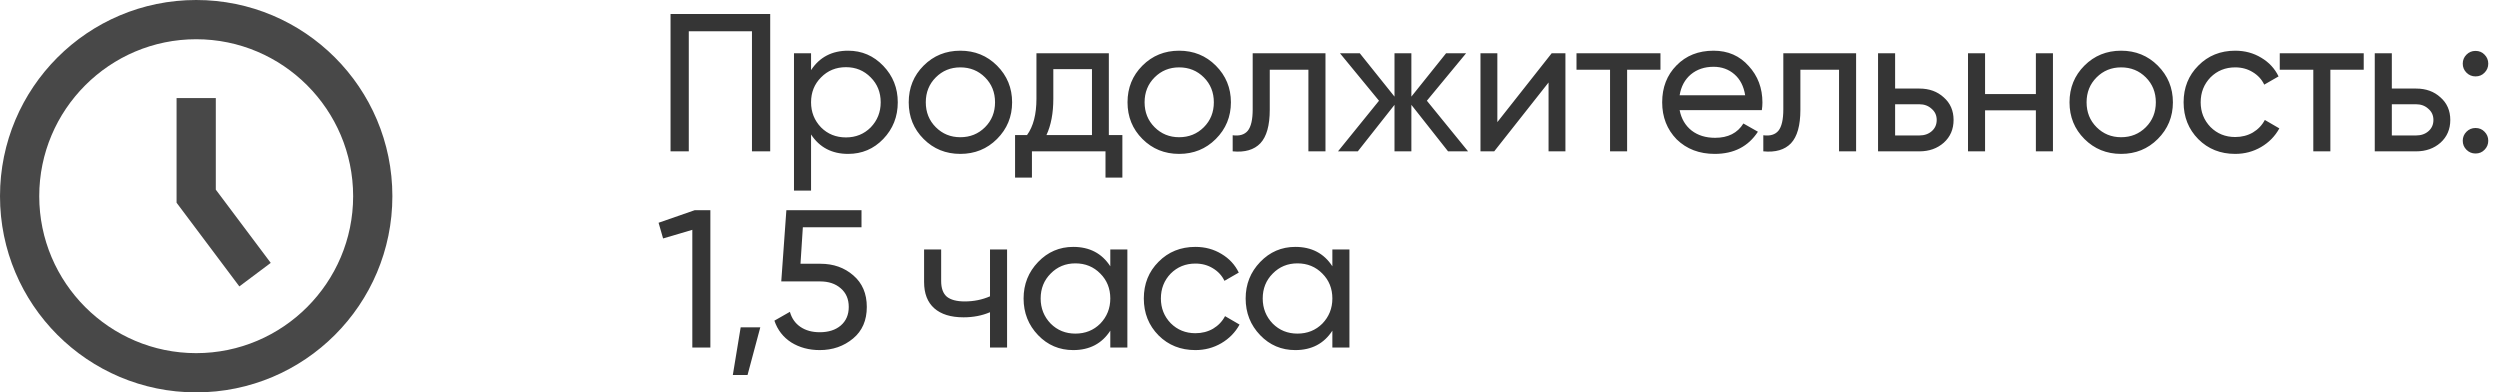 <?xml version="1.0" encoding="UTF-8"?> <svg xmlns="http://www.w3.org/2000/svg" width="446" height="70" viewBox="0 0 446 70" fill="none"> <path d="M119.625 2.5H137.405V27H134.15V5.58H122.88V27H119.625V2.5ZM151.307 9.045C153.757 9.045 155.845 9.943 157.572 11.74C159.299 13.537 160.162 15.707 160.162 18.25C160.162 20.817 159.299 22.998 157.572 24.795C155.869 26.568 153.78 27.455 151.307 27.455C148.414 27.455 146.209 26.3 144.692 23.99V34H141.647V9.5H144.692V12.51C146.209 10.2 148.414 9.045 151.307 9.045ZM150.922 24.515C152.672 24.515 154.142 23.92 155.332 22.73C156.522 21.493 157.117 20 157.117 18.25C157.117 16.477 156.522 14.995 155.332 13.805C154.142 12.592 152.672 11.985 150.922 11.985C149.149 11.985 147.667 12.592 146.477 13.805C145.287 14.995 144.692 16.477 144.692 18.25C144.692 20 145.287 21.493 146.477 22.73C147.667 23.92 149.149 24.515 150.922 24.515ZM177.866 24.795C176.092 26.568 173.911 27.455 171.321 27.455C168.731 27.455 166.549 26.568 164.776 24.795C163.002 23.022 162.116 20.84 162.116 18.25C162.116 15.66 163.002 13.478 164.776 11.705C166.549 9.932 168.731 9.045 171.321 9.045C173.911 9.045 176.092 9.932 177.866 11.705C179.662 13.502 180.561 15.683 180.561 18.25C180.561 20.817 179.662 22.998 177.866 24.795ZM171.321 24.48C173.071 24.48 174.541 23.885 175.731 22.695C176.921 21.505 177.516 20.023 177.516 18.25C177.516 16.477 176.921 14.995 175.731 13.805C174.541 12.615 173.071 12.02 171.321 12.02C169.594 12.02 168.136 12.615 166.946 13.805C165.756 14.995 165.161 16.477 165.161 18.25C165.161 20.023 165.756 21.505 166.946 22.695C168.136 23.885 169.594 24.48 171.321 24.48ZM197.817 9.5V24.095H200.232V31.69H197.222V27H184.097V31.69H181.087V24.095H183.222C184.342 22.555 184.902 20.397 184.902 17.62V9.5H197.817ZM186.687 24.095H194.807V12.335H187.912V17.62C187.912 20.187 187.503 22.345 186.687 24.095ZM216.9 24.795C215.127 26.568 212.945 27.455 210.355 27.455C207.765 27.455 205.583 26.568 203.81 24.795C202.037 23.022 201.15 20.84 201.15 18.25C201.15 15.66 202.037 13.478 203.81 11.705C205.583 9.932 207.765 9.045 210.355 9.045C212.945 9.045 215.127 9.932 216.9 11.705C218.697 13.502 219.595 15.683 219.595 18.25C219.595 20.817 218.697 22.998 216.9 24.795ZM210.355 24.48C212.105 24.48 213.575 23.885 214.765 22.695C215.955 21.505 216.55 20.023 216.55 18.25C216.55 16.477 215.955 14.995 214.765 13.805C213.575 12.615 212.105 12.02 210.355 12.02C208.628 12.02 207.17 12.615 205.98 13.805C204.79 14.995 204.195 16.477 204.195 18.25C204.195 20.023 204.79 21.505 205.98 22.695C207.17 23.885 208.628 24.48 210.355 24.48ZM223.48 9.5H236.465V27H233.42V12.44H226.525V19.58C226.525 22.38 225.965 24.375 224.845 25.565C223.725 26.732 222.08 27.21 219.91 27V24.13C221.123 24.293 222.021 24.025 222.605 23.325C223.188 22.602 223.48 21.33 223.48 19.51V9.5ZM254.554 17.97L261.904 27H258.334L251.789 18.705V27H248.779V18.705L242.234 27H238.699L246.014 17.97L239.049 9.5H242.584L248.779 17.235V9.5H251.789V17.235L257.984 9.5H261.554L254.554 17.97ZM267.127 21.785L276.822 9.5H279.272V27H276.262V14.715L266.567 27H264.117V9.5H267.127V21.785ZM281.247 9.5H296.227V12.44H290.277V27H287.232V12.44H281.247V9.5ZM314.312 19.65H299.647C299.95 21.19 300.662 22.403 301.782 23.29C302.902 24.153 304.302 24.585 305.982 24.585C308.292 24.585 309.972 23.733 311.022 22.03L313.612 23.5C311.885 26.137 309.319 27.455 305.912 27.455C303.159 27.455 300.895 26.592 299.122 24.865C297.395 23.092 296.532 20.887 296.532 18.25C296.532 15.59 297.384 13.397 299.087 11.67C300.79 9.92 302.995 9.045 305.702 9.045C308.269 9.045 310.357 9.955 311.967 11.775C313.6 13.548 314.417 15.718 314.417 18.285C314.417 18.728 314.382 19.183 314.312 19.65ZM305.702 11.915C304.092 11.915 302.739 12.37 301.642 13.28C300.569 14.19 299.904 15.427 299.647 16.99H311.337C311.08 15.38 310.439 14.132 309.412 13.245C308.385 12.358 307.149 11.915 305.702 11.915ZM318.144 9.5H331.129V27H328.084V12.44H321.189V19.58C321.189 22.38 320.629 24.375 319.509 25.565C318.389 26.732 316.744 27.21 314.574 27V24.13C315.787 24.293 316.685 24.025 317.269 23.325C317.852 22.602 318.144 21.33 318.144 19.51V9.5ZM338.088 15.8H342.428C344.178 15.8 345.624 16.325 346.768 17.375C347.934 18.402 348.518 19.743 348.518 21.4C348.518 23.057 347.934 24.41 346.768 25.46C345.601 26.487 344.154 27 342.428 27H335.043V9.5H338.088V15.8ZM338.088 24.165H342.428C343.314 24.165 344.049 23.908 344.633 23.395C345.216 22.882 345.508 22.217 345.508 21.4C345.508 20.583 345.204 19.918 344.598 19.405C344.014 18.868 343.291 18.6 342.428 18.6H338.088V24.165ZM363.201 16.78V9.5H366.246V27H363.201V19.685H354.136V27H351.091V9.5H354.136V16.78H363.201ZM384.951 24.795C383.177 26.568 380.996 27.455 378.406 27.455C375.816 27.455 373.634 26.568 371.861 24.795C370.087 23.022 369.201 20.84 369.201 18.25C369.201 15.66 370.087 13.478 371.861 11.705C373.634 9.932 375.816 9.045 378.406 9.045C380.996 9.045 383.177 9.932 384.951 11.705C386.747 13.502 387.646 15.683 387.646 18.25C387.646 20.817 386.747 22.998 384.951 24.795ZM378.406 24.48C380.156 24.48 381.626 23.885 382.816 22.695C384.006 21.505 384.601 20.023 384.601 18.25C384.601 16.477 384.006 14.995 382.816 13.805C381.626 12.615 380.156 12.02 378.406 12.02C376.679 12.02 375.221 12.615 374.031 13.805C372.841 14.995 372.246 16.477 372.246 18.25C372.246 20.023 372.841 21.505 374.031 22.695C375.221 23.885 376.679 24.48 378.406 24.48ZM398.76 27.455C396.124 27.455 393.93 26.58 392.18 24.83C390.43 23.057 389.555 20.863 389.555 18.25C389.555 15.637 390.43 13.455 392.18 11.705C393.93 9.932 396.124 9.045 398.76 9.045C400.487 9.045 402.039 9.465 403.415 10.305C404.792 11.122 405.819 12.23 406.495 13.63L403.94 15.1C403.497 14.167 402.809 13.42 401.875 12.86C400.965 12.3 399.927 12.02 398.76 12.02C397.01 12.02 395.54 12.615 394.35 13.805C393.184 15.018 392.6 16.5 392.6 18.25C392.6 19.977 393.184 21.447 394.35 22.66C395.54 23.85 397.01 24.445 398.76 24.445C399.927 24.445 400.977 24.177 401.91 23.64C402.844 23.08 403.555 22.333 404.045 21.4L406.635 22.905C405.865 24.305 404.78 25.413 403.38 26.23C401.98 27.047 400.44 27.455 398.76 27.455ZM406.708 9.5H421.688V12.44H415.738V27H412.693V12.44H406.708V9.5ZM426.702 15.8H431.042C432.792 15.8 434.239 16.325 435.382 17.375C436.549 18.402 437.132 19.743 437.132 21.4C437.132 23.057 436.549 24.41 435.382 25.46C434.215 26.487 432.769 27 431.042 27H423.657V9.5H426.702V15.8ZM426.702 24.165H431.042C431.929 24.165 432.664 23.908 433.247 23.395C433.83 22.882 434.122 22.217 434.122 21.4C434.122 20.583 433.819 19.918 433.212 19.405C432.629 18.868 431.905 18.6 431.042 18.6H426.702V24.165ZM441.63 13.63C441 13.63 440.463 13.408 440.02 12.965C439.577 12.522 439.355 11.985 439.355 11.355C439.355 10.725 439.577 10.188 440.02 9.745C440.463 9.302 441 9.08 441.63 9.08C442.283 9.08 442.82 9.302 443.24 9.745C443.683 10.188 443.905 10.725 443.905 11.355C443.905 11.985 443.683 12.522 443.24 12.965C442.82 13.408 442.283 13.63 441.63 13.63ZM441.63 27.385C441 27.385 440.463 27.163 440.02 26.72C439.577 26.277 439.355 25.74 439.355 25.11C439.355 24.48 439.577 23.943 440.02 23.5C440.463 23.057 441 22.835 441.63 22.835C442.283 22.835 442.82 23.057 443.24 23.5C443.683 23.943 443.905 24.48 443.905 25.11C443.905 25.74 443.683 26.277 443.24 26.72C442.82 27.163 442.283 27.385 441.63 27.385ZM117.49 39.74L123.93 37.5H126.73V62H123.51V41L118.295 42.54L117.49 39.74ZM132.136 58.395H135.636L133.361 66.9H130.736L132.136 58.395ZM142.808 47.055H146.378C148.688 47.055 150.636 47.743 152.223 49.12C153.833 50.497 154.638 52.375 154.638 54.755C154.638 57.158 153.821 59.037 152.188 60.39C150.531 61.767 148.548 62.455 146.238 62.455C144.325 62.455 142.633 62 141.163 61.09C139.716 60.157 138.713 58.862 138.153 57.205L140.918 55.63C141.245 56.797 141.875 57.695 142.808 58.325C143.741 58.955 144.885 59.27 146.238 59.27C147.801 59.27 149.05 58.873 149.983 58.08C150.94 57.263 151.418 56.155 151.418 54.755C151.418 53.355 150.94 52.247 149.983 51.43C149.05 50.613 147.825 50.205 146.308 50.205H139.378L140.288 37.5H153.693V40.545H143.228L142.808 47.055ZM176.617 52.865V44.5H179.662V62H176.617V55.7C175.194 56.307 173.619 56.61 171.892 56.61C169.629 56.61 167.89 56.073 166.677 55C165.464 53.927 164.857 52.363 164.857 50.31V44.5H167.902V50.135C167.902 51.418 168.24 52.352 168.917 52.935C169.617 53.495 170.679 53.775 172.102 53.775C173.712 53.775 175.217 53.472 176.617 52.865ZM198.078 47.51V44.5H201.123V62H198.078V58.99C196.585 61.3 194.38 62.455 191.463 62.455C188.99 62.455 186.902 61.568 185.198 59.795C183.472 57.998 182.608 55.817 182.608 53.25C182.608 50.707 183.472 48.537 185.198 46.74C186.925 44.943 189.013 44.045 191.463 44.045C194.38 44.045 196.585 45.2 198.078 47.51ZM191.848 59.515C193.622 59.515 195.103 58.92 196.293 57.73C197.483 56.493 198.078 55 198.078 53.25C198.078 51.477 197.483 49.995 196.293 48.805C195.103 47.592 193.622 46.985 191.848 46.985C190.098 46.985 188.628 47.592 187.438 48.805C186.248 49.995 185.653 51.477 185.653 53.25C185.653 55 186.248 56.493 187.438 57.73C188.628 58.92 190.098 59.515 191.848 59.515ZM213.262 62.455C210.625 62.455 208.432 61.58 206.682 59.83C204.932 58.057 204.057 55.863 204.057 53.25C204.057 50.637 204.932 48.455 206.682 46.705C208.432 44.932 210.625 44.045 213.262 44.045C214.988 44.045 216.54 44.465 217.917 45.305C219.293 46.122 220.32 47.23 220.997 48.63L218.442 50.1C217.998 49.167 217.31 48.42 216.377 47.86C215.467 47.3 214.428 47.02 213.262 47.02C211.512 47.02 210.042 47.615 208.852 48.805C207.685 50.018 207.102 51.5 207.102 53.25C207.102 54.977 207.685 56.447 208.852 57.66C210.042 58.85 211.512 59.445 213.262 59.445C214.428 59.445 215.478 59.177 216.412 58.64C217.345 58.08 218.057 57.333 218.547 56.4L221.137 57.905C220.367 59.305 219.282 60.413 217.882 61.23C216.482 62.047 214.942 62.455 213.262 62.455ZM237.694 47.51V44.5H240.739V62H237.694V58.99C236.201 61.3 233.996 62.455 231.079 62.455C228.606 62.455 226.517 61.568 224.814 59.795C223.087 57.998 222.224 55.817 222.224 53.25C222.224 50.707 223.087 48.537 224.814 46.74C226.541 44.943 228.629 44.045 231.079 44.045C233.996 44.045 236.201 45.2 237.694 47.51ZM231.464 59.515C233.237 59.515 234.719 58.92 235.909 57.73C237.099 56.493 237.694 55 237.694 53.25C237.694 51.477 237.099 49.995 235.909 48.805C234.719 47.592 233.237 46.985 231.464 46.985C229.714 46.985 228.244 47.592 227.054 48.805C225.864 49.995 225.269 51.477 225.269 53.25C225.269 55 225.864 56.493 227.054 57.73C228.244 58.92 229.714 59.515 231.464 59.515Z" fill="#353535"></path> <path d="M35 7C50.438 7 63 19.561 63 35C63 50.438 50.438 63 35 63C19.561 63 7 50.438 7 35C7 19.561 19.561 7 35 7ZM35 0C15.669 0 0 15.669 0 35C0 54.331 15.669 70 35 70C54.331 70 70 54.331 70 35C70 15.669 54.331 0 35 0ZM48.3 46.9L38.5 33.834V17.5H31.5V36.166L42.7 51.096L48.3 46.9Z" fill="#353535" fill-opacity="0.9"></path> </svg> 